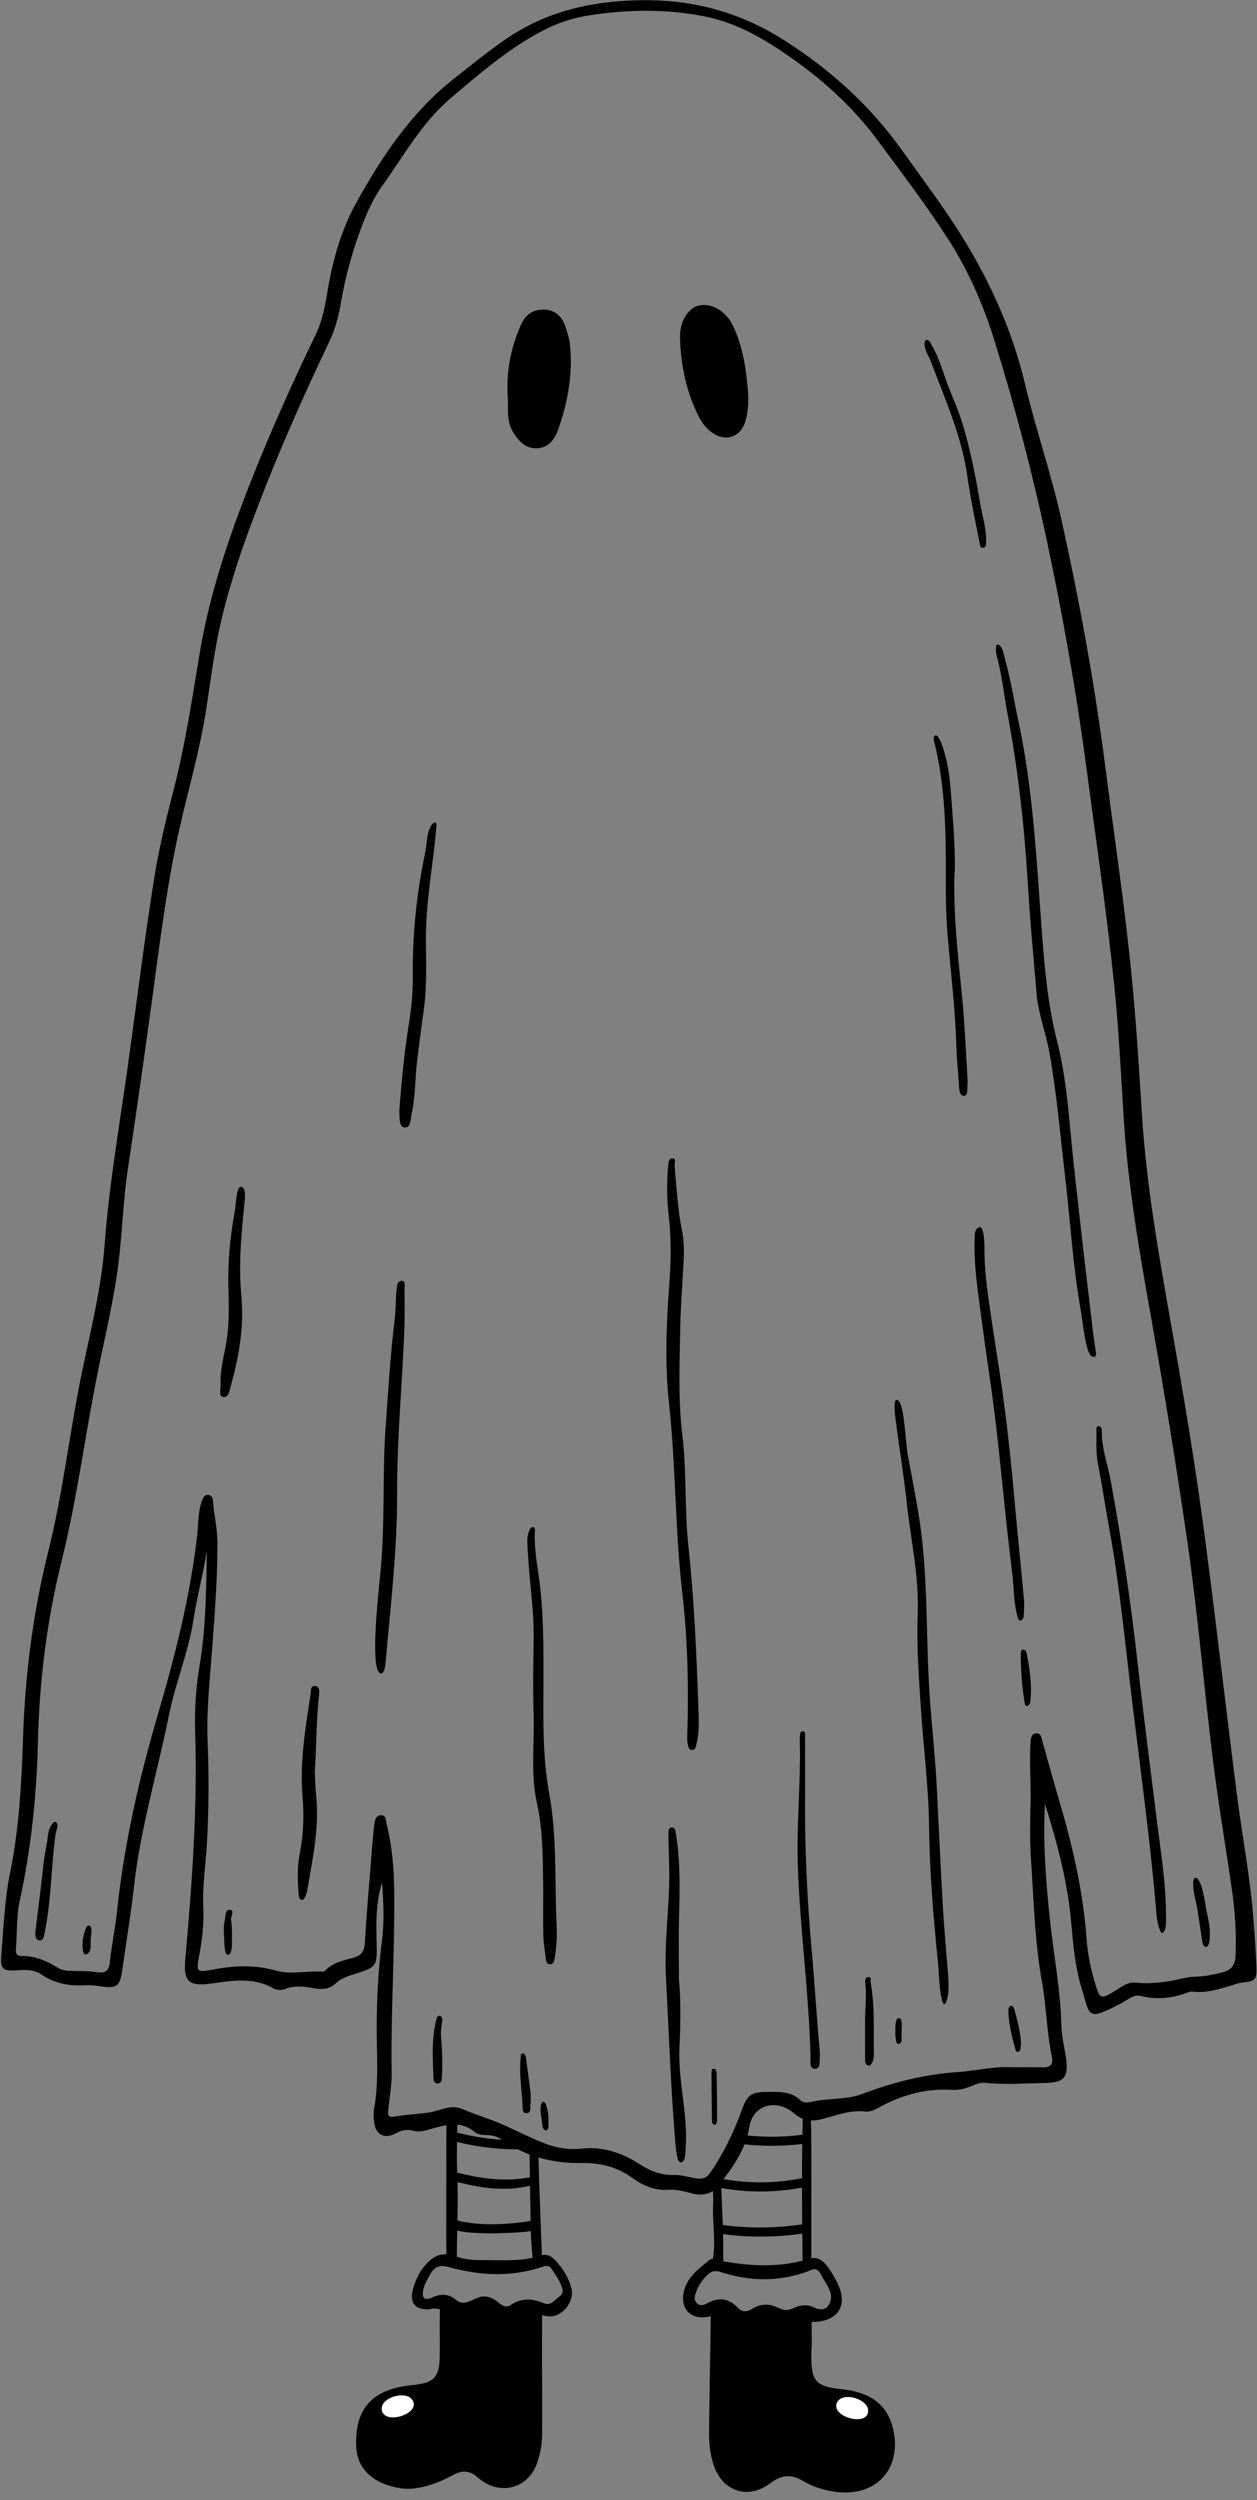 <?xml version="1.0" encoding="UTF-8"?><svg xmlns="http://www.w3.org/2000/svg" xmlns:xlink="http://www.w3.org/1999/xlink" height="469.8" preserveAspectRatio="xMidYMid meet" version="1.0" viewBox="131.8 15.8 236.3 469.8" width="236.3" zoomAndPan="magnify"><rect x="131.8" y="15.8" width="236.3" height="469.8" fill="#808080" stroke="none"/><g><g id="change1_1"><path d="M 319.332 136.902 C 319.445 136.891 319.598 136.969 319.801 137.164 C 320.418 137.77 320.562 139.117 320.797 139.914 C 321.152 141.117 321.406 142.348 321.684 143.57 C 322.23 146.004 322.637 148.461 323.164 150.895 C 326.051 164.16 326.656 177.664 327.676 191.129 C 328.191 197.957 328.805 204.738 330.516 211.441 C 332.43 218.938 332.797 226.723 333.633 234.402 C 334.293 240.48 334.969 246.551 335.676 252.621 C 336.027 255.652 336.387 258.688 336.754 261.719 C 337.082 264.438 337.363 267.273 337.828 269.953 C 337.953 270.688 337.445 271.086 336.855 270.523 C 335.863 269.586 335.262 263.652 334.98 262.078 C 333.484 253.684 333.008 245.164 332.008 236.707 C 331.105 229.027 330.453 221.316 329.102 213.695 C 328.438 209.938 326.988 206.352 326.668 202.52 C 326.086 195.598 325.422 188.68 325.008 181.746 C 324.367 171.078 323.191 160.488 321.211 149.984 C 320.52 146.34 320.172 142.633 319.16 139.039 C 319.047 138.633 318.836 136.957 319.332 136.902" fill="inherit"/></g><g id="change1_2"><path d="M 259.723 263.301 C 259.574 271.609 259.227 278.531 260.074 285.488 C 260.914 292.383 260.457 299.371 261.207 306.305 C 262.312 316.523 262.746 326.801 263.098 337.074 C 263.172 339.223 263.273 341.391 262.73 343.504 C 262.617 343.949 262.578 344.59 261.977 344.613 C 261.191 344.641 261.172 343.898 261.062 343.363 C 260.969 342.895 260.984 342.391 261 341.902 C 261.273 332.98 261.102 324.023 260.07 315.199 C 258.68 303.316 258.871 291.359 257.562 279.477 C 256.719 271.801 257.109 264.012 257.672 256.289 C 257.973 252.168 257.957 248.082 257.488 243.98 C 257.141 240.957 257.148 237.922 257.391 234.891 C 257.438 234.324 257.562 233.473 258.141 233.469 C 259.027 233.457 258.574 234.332 258.617 234.828 C 258.98 238.922 259.195 243.02 260.012 247.07 C 260.434 249.172 260.41 251.352 260.273 253.516 C 260.035 257.23 259.852 260.945 259.723 263.301" fill="inherit"/></g><g id="change1_3"><path d="M 300.418 278.832 C 300.527 278.855 300.656 278.953 300.816 279.137 C 301.809 280.27 302.082 287.203 302.422 289.016 C 303.102 292.637 303.793 296.254 304.41 299.887 C 306.27 310.773 305.836 321.742 306.453 332.672 C 306.809 338.93 307.57 345.148 307.891 351.406 C 308.277 359.031 308.621 366.66 309.059 374.281 C 309.293 378.383 309.688 382.477 310.004 386.57 C 310.094 387.742 310.148 388.926 310.082 390.098 C 310.039 390.84 309.457 393.82 308.879 391.59 C 308.68 390.816 308.559 390.023 308.473 389.23 C 308.297 387.637 308.281 386.031 308.117 384.438 C 307.246 375.969 306.551 367.473 306.453 358.953 C 306.367 351.395 305.367 343.918 304.887 336.398 C 304.516 330.629 304.086 324.859 304.316 319.082 C 304.602 311.973 302.996 305.066 302.246 298.07 C 301.68 292.824 300.812 287.609 300.145 282.371 C 300.082 281.887 299.668 278.656 300.418 278.832" fill="inherit"/></g><g id="change1_4"><path d="M 350.293 378.992 C 349.992 379.031 349.82 378.395 349.645 377.883 C 349.293 376.844 349.227 375.719 349.133 374.633 C 347.93 360.59 345.953 346.633 344.289 332.645 C 343.125 322.84 342.152 313 340.375 303.273 C 339.621 299.141 339.004 294.98 338.199 290.855 C 337.797 288.805 337.93 286.766 337.922 284.715 C 337.922 284.379 337.781 283.848 338.285 283.797 C 338.762 283.742 338.938 284.23 338.926 284.609 C 338.844 287.898 340.039 290.949 340.617 294.113 C 342.668 305.371 344.355 316.672 345.633 328.055 C 346.742 337.961 348.027 347.859 349.258 357.758 C 349.98 363.574 350.953 369.379 350.98 375.27 C 350.984 376.16 351.152 377.945 350.637 378.695 C 350.508 378.891 350.395 378.98 350.293 378.992" fill="inherit"/></g><g id="change1_5"><path d="M 207.855 264.441 C 207.504 275.094 206.41 285.723 206.453 296.391 C 206.492 306.988 205.223 317.477 204.305 327.996 C 204.266 328.473 204.199 328.961 204.078 329.422 C 203.992 329.742 203.773 330.379 203.336 330.258 C 201.289 329.695 202.918 315.344 203.344 310.949 C 204.215 301.977 203.652 292.953 204.289 283.969 C 204.773 277.141 205.195 270.312 206.012 263.512 C 206.23 261.672 206.168 259.801 206.363 257.953 C 206.426 257.371 206.516 256.363 207.41 256.492 C 208.102 256.59 207.828 257.457 207.84 257.984 C 207.879 260.137 207.855 262.289 207.855 264.441" fill="inherit"/></g><g id="change1_6"><path d="M 233.918 370.617 C 233.828 365.246 233.914 359.906 232.727 354.566 C 231.508 349.105 232.301 343.449 232.113 337.879 C 231.961 333.188 232.059 328.484 232.125 323.789 C 232.203 318.293 231.297 312.871 231.023 307.402 C 230.953 306.035 230.738 304.676 231.316 303.363 C 231.434 303.098 231.637 302.742 231.973 302.758 C 232.441 302.777 232.367 303.219 232.352 303.551 C 232.191 306.59 232.758 309.59 233.156 312.559 C 234.027 318.996 233.969 325.441 233.957 331.895 C 233.945 338.848 233.77 345.895 235.023 352.68 C 236.574 361.066 236.035 369.445 236.449 377.824 C 236.555 379.906 236.379 382.031 236.016 384.082 C 235.934 384.555 235.652 384.902 235.156 384.895 C 234.367 384.883 234.41 383.875 234.328 383.211 C 234.172 381.953 233.961 380.688 233.938 379.426 C 233.879 376.492 233.918 373.555 233.918 370.617" fill="inherit"/></g><g id="change1_7"><path d="M 315.91 246.398 C 316.988 246.199 316.867 250.715 316.875 251.266 C 316.914 254.066 317.191 256.734 317.582 259.523 C 318.242 264.25 318.992 268.965 319.719 273.684 C 320.957 281.812 321.836 289.992 322.562 298.188 C 323.098 304.234 323.738 310.273 324.289 316.32 C 324.387 317.387 324.301 318.473 324.242 319.543 C 324.23 319.789 324.031 320.133 323.82 320.23 C 323.238 320.512 323.195 319.902 323.105 319.609 C 322.305 316.957 322.43 314.184 322.09 311.469 C 320.816 301.363 319.992 291.211 318.73 281.102 C 318.031 275.484 317.133 269.895 316.402 264.285 C 315.703 258.898 314.711 253.094 315.07 247.652 C 315.117 246.941 315.516 246.477 315.91 246.398" fill="inherit"/></g><g id="change1_8"><path d="M 259.426 387.746 C 259.773 390.949 259.766 395.754 259.535 400.535 C 259.242 406.641 261.02 412.582 260.73 418.664 C 260.688 419.539 260.676 420.422 260.535 421.285 C 260.484 421.613 260.133 422.109 259.879 422.137 C 259.535 422.172 259.23 421.742 259.156 421.332 C 259.023 420.562 258.875 419.789 258.809 419.016 C 257.891 408.402 257.543 397.758 256.984 387.125 C 256.645 380.664 257.66 374.234 257.617 367.777 C 257.602 365.34 257.477 362.898 257.449 360.457 C 257.445 360.008 257.395 359.309 257.957 359.215 C 258.758 359.078 258.785 359.895 258.867 360.391 C 259.742 365.73 259.578 371.105 259.438 376.488 C 259.355 379.711 259.426 382.938 259.426 387.746" fill="inherit"/></g><g id="change1_9"><path d="M 206.863 224.512 C 207.301 218.895 207.797 213.535 208.66 208.23 C 209.152 205.223 209.434 202.195 209.402 199.184 C 209.32 191.324 210.129 183.578 211.75 175.902 C 212.078 174.348 211.984 172.312 212.875 170.895 C 213.199 170.375 213.926 170.023 213.855 170.918 C 213.277 178.031 211.832 185.16 211.863 192.309 C 211.879 196.703 212.09 201.109 211.473 205.488 C 211 208.836 210.551 212.188 210.172 215.551 C 209.898 218.008 209.871 220.488 209.555 222.941 C 209.414 224.008 209.176 225.059 209.016 226.121 C 208.906 226.844 208.738 227.754 207.805 227.645 C 206.699 227.516 206.961 225.496 206.863 224.512" fill="inherit"/></g><g id="change1_10"><path d="M 311.195 180.992 C 311.113 189.281 311.996 196.277 312.68 203.297 C 313.176 208.363 313.367 213.457 313.688 218.539 C 313.707 218.832 313.703 219.129 313.684 219.422 C 313.629 220.281 313.809 221.738 313 221.719 C 312.078 221.699 312.117 220.258 312.047 219.332 C 311.875 217.086 311.664 214.84 311.598 212.59 C 311.391 205.629 310.559 198.723 309.957 191.797 C 309.625 187.984 309.598 184.168 309.605 180.348 C 309.625 171.922 309.492 163.508 307.445 155.258 C 307.363 154.938 307.195 154.32 307.504 154.062 C 308.422 153.285 309.547 157.941 309.66 158.402 C 310.273 160.91 310.465 163.5 310.66 166.07 C 311.066 171.438 311.508 176.816 311.195 180.992" fill="inherit"/></g><g id="change1_11"><path d="M 283.152 352.883 C 283.043 362.781 283.523 372.676 284.41 382.512 C 284.961 388.648 285.312 394.805 285.879 400.938 C 285.922 401.426 285.949 401.922 285.91 402.406 C 285.844 403.238 286.062 404.559 284.973 404.527 C 283.898 404.496 284.191 403.156 284.172 402.355 C 283.887 390.414 282.219 378.57 281.785 366.621 C 281.496 358.559 282.391 350.578 282.141 342.559 C 282.133 342.363 282.133 342.16 282.176 341.973 C 282.254 341.621 282.168 341.086 282.727 341.117 C 283.27 341.152 283.137 341.695 283.137 342.008 C 283.16 345.633 283.152 349.258 283.152 352.883" fill="inherit"/></g><g id="change1_12"><path d="M 190.98 348.734 C 191.043 349.938 191.055 351.508 191.219 353.059 C 191.859 359.176 190.578 365.109 189.543 371.066 C 189.477 371.445 189.352 371.824 189.184 372.172 C 189.062 372.422 188.836 372.789 188.637 372.801 C 188.191 372.824 188.016 372.438 187.977 372.02 C 187.738 369.383 187.645 366.723 188.145 364.129 C 188.812 360.645 189.004 357.191 188.688 353.645 C 188.102 347.07 189.203 340.594 190.195 334.121 C 190.285 333.535 190.086 332.488 191.094 332.625 C 191.922 332.734 191.855 333.656 191.777 334.328 C 191.23 338.996 191.324 343.695 190.98 348.734" fill="inherit"/></g><g id="change1_13"><path d="M 177.047 238.812 C 177.074 238.809 177.102 238.805 177.129 238.809 C 178.242 238.879 177.754 241.855 177.695 242.438 C 177.141 247.984 176.637 253.512 177.164 259.105 C 177.719 264.914 176.766 270.609 175.191 276.195 C 174.949 277.055 174.836 278.5 173.688 278.301 C 172.898 278.16 173.293 276.773 173.262 275.945 C 173.145 272.688 174.242 269.59 174.582 266.379 C 174.914 263.242 174.777 260.137 174.727 257.012 C 174.676 253.914 174.867 250.816 175.262 247.742 C 175.461 246.184 175.711 244.629 176.004 243.078 C 176.117 242.5 176.176 238.961 177.047 238.812" fill="inherit"/></g><g id="change1_14"><path d="M 305.988 79.688 C 306.508 79.566 306.844 80.484 307.039 80.816 C 308.332 83.023 308.984 85.465 309.863 87.844 C 310.754 90.234 311.836 92.543 312.602 94.984 C 314.191 100.047 315.184 105.27 316.082 110.488 C 316.496 112.891 317.27 115.234 317.168 117.711 C 317.152 118.078 317.191 118.578 316.754 118.699 C 315.996 118.906 316.023 118.156 315.953 117.789 C 315.152 113.668 314.246 109.559 313.668 105.406 C 312.605 97.762 309.445 90.812 306.777 83.695 C 306.48 82.914 306.012 82.203 305.758 81.402 C 305.637 81.02 305.383 79.859 305.965 79.691 C 305.973 79.691 305.98 79.688 305.988 79.688" fill="inherit"/></g><g id="change1_15"><path d="M 142.273 358.152 C 142.371 358.195 142.461 358.297 142.535 358.48 C 142.773 359.039 142.305 359.961 142.227 360.531 C 142.109 361.41 142.012 362.297 141.922 363.184 C 141.738 365.008 141.605 366.836 141.465 368.66 C 141.188 372.211 140.879 375.77 140.133 379.258 C 140.012 379.824 139.902 380.496 139.129 380.395 C 138.555 380.32 138.504 379.719 138.418 379.242 C 138.383 379.051 139.395 371.469 139.773 367.859 C 139.969 366.012 140.203 364.16 140.582 362.34 C 140.758 361.496 140.758 360.551 141.004 359.695 C 141.133 359.254 141.789 357.934 142.273 358.152" fill="inherit"/></g><g id="change1_16"><path d="M 294.422 395.289 C 294.43 392.957 294.766 390.621 294.445 388.289 C 294.395 387.895 294.527 387.391 294.918 387.32 C 295.77 387.172 295.398 387.922 295.465 388.285 C 296.27 392.727 296.016 397.219 296.07 401.695 C 296.078 402.176 296.035 402.684 295.875 403.129 C 295.758 403.461 295.406 403.949 295.164 403.949 C 294.598 403.945 294.426 403.406 294.426 402.891 C 294.414 400.355 294.422 397.824 294.422 395.289" fill="inherit"/></g><g id="change1_17"><path d="M 214.746 396.902 C 214.594 398.094 214.785 399.242 214.859 400.426 C 214.941 401.684 214.914 402.949 214.934 404.211 C 214.945 404.988 214.898 405.77 214.836 406.547 C 214.801 406.992 214.426 407.312 214.062 407.305 C 213.699 407.293 213.32 406.965 213.305 406.523 C 213.16 402.812 212.883 399.094 213.789 395.43 C 213.883 395.055 214.016 394.516 214.441 394.578 C 215.035 394.672 214.969 395.418 214.898 395.855 C 214.844 396.203 214.789 396.555 214.746 396.902" fill="inherit"/></g><g id="change1_18"><path d="M 359.238 378.797 C 359.246 379.5 359.258 380.453 359.016 381.129 C 358.695 382.035 357.965 381.582 357.855 380.875 C 357.543 378.863 357.238 376.852 356.938 374.836 C 356.66 372.973 355.965 371.16 356.133 369.246 C 356.152 369.016 356.223 368.734 356.449 368.68 C 357.727 368.348 358.43 373.941 358.582 374.723 C 358.836 376.031 359.223 377.457 359.238 378.797" fill="inherit"/></g><g id="change1_19"><path d="M 231.555 409.207 C 231.555 410.273 231.621 410.68 231.539 411.055 C 231.391 411.734 231.781 412.895 230.699 412.883 C 229.926 412.871 230.07 411.824 230.031 411.188 C 229.855 408.27 229.367 405.363 229.695 402.43 C 229.723 402.176 229.641 401.785 229.934 401.668 C 230.309 401.52 230.613 402.051 230.652 402.34 C 231.004 404.848 231.316 407.363 231.555 409.207" fill="inherit"/></g><g id="change1_20"><path d="M 325.594 332.543 C 325.625 333.555 325.598 334.566 325.484 335.574 C 325.41 336.254 324.594 336.812 324.438 335.848 C 323.93 332.75 323.672 329.637 323.695 326.5 C 323.695 326.246 323.848 325.805 323.984 325.781 C 324.414 325.711 324.703 326.02 324.789 326.438 C 325.191 328.441 325.52 330.492 325.594 332.543" fill="inherit"/></g><g id="change1_21"><path d="M 323.742 399.633 C 323.699 400.078 323.688 400.473 323.617 400.855 C 323.586 401.023 323.473 401.242 323.336 401.309 C 322.992 401.473 322.773 401.219 322.699 400.938 C 322.027 398.484 321.363 396.031 321.367 393.465 C 321.367 393.215 321.535 392.816 321.723 392.754 C 322.191 392.586 322.363 392.969 322.477 393.367 C 323.055 395.441 323.609 397.52 323.742 399.633" fill="inherit"/></g><g id="change1_22"><path d="M 266.602 414.301 C 266.594 414.547 266.43 414.973 266.27 415.008 C 265.766 415.121 265.641 414.691 265.637 414.301 C 265.594 411.285 265.562 408.27 265.551 405.25 C 265.551 404.906 265.594 404.398 266.152 404.566 C 266.332 404.621 266.508 405.012 266.512 405.25 C 266.543 406.805 266.633 412.84 266.602 414.301" fill="inherit"/></g><g id="change1_23"><path d="M 175.398 378.371 C 175.426 379.227 175.402 380.105 175.402 380.879 C 175.402 381.387 175.387 382.633 174.957 382.98 C 174.035 383.727 173.988 381.27 173.977 380.871 C 173.93 379.48 173.742 377.926 174.062 376.559 C 174.227 375.855 174.098 374.551 175.016 374.66 C 176.008 374.781 175.113 375.934 175.238 376.625 C 175.336 377.164 175.383 377.762 175.398 378.371" fill="inherit"/></g><g id="change1_24"><path d="M 148.895 379.66 C 148.867 379.887 148.848 380.113 148.84 380.34 C 148.828 380.773 148.883 381.211 148.852 381.645 C 148.816 382.078 148.688 382.527 148.371 382.828 C 148.211 382.98 147.98 383.086 147.777 383.012 C 147.531 382.922 147.441 382.621 147.402 382.363 C 147.172 380.902 147.406 379.43 147.984 378.078 C 148.062 377.887 148.176 377.68 148.379 377.629 C 148.559 377.586 148.746 377.695 148.848 377.852 C 148.949 378.008 148.977 378.195 148.984 378.383 C 149.008 378.809 148.945 379.234 148.895 379.66" fill="inherit"/></g><g id="change1_25"><path d="M 234.898 414.047 C 234.891 414.949 234.93 415.25 234.879 415.531 C 234.805 415.938 234.582 416.324 234.141 416.008 C 233.742 415.723 233.746 415.074 233.703 414.641 C 233.629 413.859 233.441 413.102 233.414 412.312 C 233.402 411.977 233.449 410.699 233.965 410.738 C 234.363 410.77 234.582 411.742 234.656 412.012 C 234.836 412.672 234.902 413.363 234.898 414.047" fill="inherit"/></g><g id="change1_26"><path d="M 301.285 397.66 C 301.285 398.051 301.297 398.438 301.281 398.824 C 301.27 399.203 301.285 399.723 300.887 399.805 C 300.148 399.953 300.281 399.258 300.195 398.852 C 300.117 398.477 300.082 398.074 300.121 397.695 C 300.152 397.359 299.91 394.594 300.996 395.078 C 301.488 395.297 301.285 397.293 301.285 397.66" fill="inherit"/></g><g id="change1_27"><path d="M 280.922 449.527 C 279.434 450.219 278.801 449.711 277.418 449.176 C 275.957 448.609 274.465 448.824 273.156 449.668 C 272.215 450.277 271.289 450.266 270.496 449.438 C 268.859 447.719 267.035 447.402 264.922 448.512 C 264.242 448.871 263.426 449.27 262.762 448.543 C 262.148 447.879 262.449 447.059 262.723 446.328 C 263.172 445.121 263.902 444.09 264.855 443.203 C 265.562 442.547 266.242 442.395 267.234 442.715 C 272.797 444.531 278.367 444.594 283.895 442.52 C 283.988 442.484 284.074 442.438 284.164 442.395 C 285.277 441.836 285.852 442.582 286.234 443.387 C 287.055 445.082 288.746 446.629 287.684 448.758 C 287.105 449.93 285.918 449.914 284.863 449.395 C 283.492 448.723 282.223 448.922 280.922 449.527 Z M 299.805 472.754 C 298.852 467.863 295.754 465.34 289.977 464.738 C 285.199 464.246 284.297 463.25 284.312 458.445 C 284.316 457.664 284.395 456.879 284.398 456.098 C 284.398 454.77 284.395 453.438 284.383 452.109 C 289.168 452.152 291.145 449.199 289.473 445.375 C 288.891 444.039 288.156 442.738 287.27 441.586 C 286.508 440.594 285.5 439.754 283.984 440.23 C 278.422 441.965 272.805 441.668 267.18 440.59 C 266.516 440.461 265.766 439.98 265.191 440.445 C 263.078 442.164 260.789 443.805 260.281 446.766 C 259.785 449.645 261.57 451.531 264.457 451.211 C 264.777 451.176 265.098 451.117 265.41 451.035 C 265.367 456.219 265.074 470.062 265.102 473.531 C 265.113 475.297 265.367 477.043 265.879 478.742 C 267.418 483.883 272.34 485.66 276.664 482.379 C 278.828 480.738 280.652 480.73 282.82 482.012 C 284.785 483.18 286.953 483.809 289.207 484.07 C 296.426 484.91 301.18 479.812 299.805 472.754" fill="inherit"/></g><g id="change1_28"><path d="M 236.996 447.293 C 236.086 447.934 235.379 449.168 233.973 448.574 C 231.863 447.684 229.84 447.543 227.852 448.91 C 226.969 449.516 226.188 449.027 225.477 448.438 C 224.633 447.738 223.719 447.195 222.281 447.344 C 221.805 447.527 221.066 447.773 220.363 448.105 C 219.41 448.551 218.457 448.73 217.609 448.016 C 216.164 446.809 214.75 446.734 213.02 447.52 C 211.559 448.18 211.055 447.621 211.375 446.023 C 211.586 444.953 212.168 444.039 212.711 443.113 C 213.543 441.672 214.41 441.316 216.258 441.82 C 222.055 443.414 227.973 443.727 233.785 441.738 C 234.605 441.461 235.086 441.523 235.508 442.168 C 236.102 443.062 236.746 443.938 237.164 444.914 C 237.484 445.656 237.977 446.598 236.996 447.293 Z M 239.191 445.68 C 238.645 443.734 237.637 442.082 236.289 440.633 C 235.555 439.836 234.688 439.23 233.434 439.645 C 229.918 440.793 226.266 440.477 222.656 440.492 C 221.008 440.508 219.312 440.422 217.73 439.863 C 215.273 438.992 213.648 439.324 211.891 441.258 C 210.68 442.582 209.926 444.184 209.449 445.898 C 208.723 448.5 209.84 449.859 212.449 449.727 C 213.184 449.523 213.859 449.57 214.504 449.73 L 214.504 449.855 C 214.406 452.887 214.531 455.93 214.453 458.961 C 214.363 462.402 213.297 463.516 209.953 463.895 C 208.496 464.062 207.051 464.215 205.625 464.656 C 200.656 466.191 198.613 469.645 198.746 475.297 C 198.844 479.719 201.93 482.516 207.016 483.344 C 208.094 483.52 209.152 483.477 210.227 483.309 C 212.684 482.918 214.934 481.992 217.094 480.809 C 218.633 479.969 220.078 480.02 221.441 481.199 C 221.887 481.582 222.352 481.949 222.852 482.25 C 226.75 484.609 231.305 482.91 232.77 478.609 C 233.348 476.922 233.691 475.207 233.703 473.434 C 233.734 469.711 233.711 465.988 233.711 462.266 L 233.695 462.266 C 233.695 458.449 233.684 454.633 233.703 450.816 C 233.918 450.863 234.133 450.918 234.348 450.969 C 237.156 451.676 239.957 448.426 239.191 445.68" fill="inherit"/></g><g id="change1_29"><path d="M 238.926 80.387 C 238.812 79.336 238.457 78.297 238.133 77.281 C 237.508 75.348 236.262 74.066 234.137 73.977 C 231.926 73.887 230.504 74.996 229.641 77.023 C 227.934 81.031 226.965 85.168 227.23 90.219 C 227.465 92.031 226.832 94.648 228.246 96.98 C 229.316 98.742 230.695 100.172 232.875 100.027 C 234.969 99.891 236.098 98.309 236.742 96.48 C 238.574 91.273 239.531 85.926 238.926 80.387" fill="inherit"/></g><g id="change1_30"><path d="M 272.461 91.383 C 272.512 89.527 272.273 87.652 272.031 85.805 C 271.633 82.785 270.926 79.793 269.602 77.039 C 268.273 74.281 265.676 72.746 263.316 73.176 C 261.258 73.555 259.562 76.117 259.633 79.195 C 259.758 84.422 260.816 89.461 263.207 94.164 C 263.793 95.316 264.57 96.309 265.621 97.062 C 268.145 98.887 270.977 97.988 271.891 95.039 C 272.262 93.836 272.426 92.613 272.461 91.383" fill="inherit"/></g><g id="change2_1"><path d="M 209.328 466.805 C 209.16 466.52 208.898 466.277 208.547 466.129 C 206.746 465.355 203.148 466.648 203.594 468.766 C 204.102 471.195 209.598 469.773 209.59 467.594 C 209.586 467.273 209.488 467.016 209.328 466.805" fill="#fff"/></g><g id="change2_2"><path d="M 294.992 468.797 C 295 468.469 294.906 468.125 294.688 467.809 C 293.574 466.195 289.84 465.375 289.09 467.402 C 288.23 469.73 293.637 471.453 294.789 469.605 C 294.961 469.332 295.012 469.062 294.992 468.797" fill="#fff"/></g><g id="change1_31"><path d="M 322.082 404.25 C 324.039 404.25 325.996 404.223 327.953 404.262 C 329.484 404.289 329.789 403.48 329.52 402.191 C 328.559 397.578 328.516 392.844 327.68 388.215 C 326.305 380.578 326.133 372.832 325.609 365.129 C 325.359 361.488 325.461 357.836 325.535 354.191 C 325.609 350.523 325.277 346.789 325.531 343.145 C 325.578 342.445 325.672 341.633 326.477 341.52 C 327.566 341.367 327.574 342.348 327.785 343.094 C 328.785 346.672 329.777 350.258 330.828 353.82 C 333.352 362.383 335.406 371.031 336.047 379.977 C 336.27 383.105 336.918 386.184 337.879 389.176 C 338.551 391.266 338.84 391.383 340.766 390.289 C 342.219 389.469 343.633 388.152 345.281 388.34 C 347.344 388.57 349.418 388.414 351.461 388.098 C 353.176 387.832 354.855 387.258 356.605 387.223 C 358.363 387.184 359.914 386.848 361.621 386.414 C 363.254 386.004 363.98 385.102 364.062 383.301 C 364.246 379.164 363.984 375.074 363.398 371 C 362.219 362.762 360.809 354.555 359.789 346.297 C 358.098 332.598 356.961 318.828 354.965 305.16 C 352.91 291.109 350.641 277.098 348.148 263.117 C 345.965 250.875 343.852 238.613 343.062 226.176 C 342.527 217.77 342.125 209.352 341.266 200.969 C 339.883 187.52 337.895 174.145 336.125 160.746 C 334.188 146.074 331.617 131.52 328.523 117.062 C 325.844 104.523 322.574 92.117 318.77 79.875 C 316.684 73.148 313.875 66.695 310.023 60.703 C 305.934 54.348 301.355 48.359 296.879 42.289 C 292.41 36.23 286.941 31.191 280.84 26.875 C 275.797 23.309 270.523 20.129 264.289 18.887 C 257.074 17.449 249.887 17.566 242.664 18.668 C 239.535 19.145 236.582 20.109 233.777 21.586 C 227.391 24.945 221.977 29.605 216.527 34.242 C 211.125 38.844 207.754 44.984 203.719 50.629 C 201.758 53.367 200.48 56.414 199.352 59.566 C 197.859 63.727 196.711 67.953 195.961 72.316 C 195.52 74.906 194.895 77.492 193.742 79.91 C 189.406 89.02 185.27 98.203 181.574 107.605 C 177.73 117.383 174.176 127.203 172.332 137.57 C 171.633 141.523 171.125 145.508 170.5 149.473 C 169.34 156.84 167.246 163.992 165.598 171.246 C 163.293 181.375 162.008 191.684 160.617 201.969 C 159.105 213.129 157.527 224.281 155.84 235.418 C 154.957 241.242 154.812 247.125 154.094 252.965 C 153.254 259.785 151.645 266.434 150.277 273.145 C 147.836 285.121 146.336 297.262 143.371 309.176 C 140.605 320.285 139.203 331.711 138.926 343.215 C 138.684 353.223 137.648 363.145 135.52 372.938 C 134.871 375.934 135.035 378.984 134.793 382.012 C 134.73 382.809 134.902 383.352 135.863 383.34 C 138.41 383.309 140.637 384.277 142.742 385.598 C 143.625 386.145 144.605 386.125 145.586 386.156 C 147.055 386.203 148.543 386.145 149.98 386.383 C 151.617 386.656 152.266 386.145 152.449 384.492 C 152.812 381.285 153.461 378.105 153.801 374.895 C 155.129 362.387 157.898 350.18 161.43 338.137 C 164.684 327.039 167.547 315.863 168.863 304.34 C 169.117 302.105 168.98 299.812 169.816 297.672 C 170.039 297.105 170.387 296.547 171.094 296.723 C 171.602 296.848 171.812 297.371 171.844 297.875 C 172.004 300.414 172.66 302.891 172.672 305.457 C 172.699 312.227 172.176 318.973 171.676 325.703 C 171.242 331.469 170.598 337.199 170.828 343.004 C 171.086 349.469 171.078 355.941 170.684 362.398 C 170.438 366.406 169.824 370.395 170.02 374.418 C 170.156 377.285 169.828 380.09 169.312 382.887 C 168.633 386.543 168.633 386.477 172.281 385.812 C 176.141 385.105 179.871 385.004 183.848 386.133 C 186.434 386.863 189.57 386.086 192.465 386.289 C 192.637 386.301 192.859 386.172 192.984 386.039 C 194.434 384.543 196.391 384.176 198.27 383.656 C 199.66 383.27 200.285 382.504 200.375 380.965 C 200.703 375.496 201.184 370.039 201.617 364.578 C 201.773 362.625 201.922 360.672 202.152 358.727 C 202.242 357.977 202.371 356.988 203.312 356.895 C 204.426 356.785 204.305 357.852 204.484 358.566 C 205.539 362.777 205.867 367.074 205.91 371.391 C 206.023 382.754 205.246 394.105 205.422 405.477 C 205.457 407.812 204.977 410.148 204.777 412.492 C 204.695 413.484 204.945 413.684 206.129 413.488 C 208.195 413.145 210.293 413.062 212.363 412.758 C 214.629 412.422 216.488 411.141 218.766 412.113 C 221.305 413.203 223.977 413.973 226.496 415.102 C 228.945 416.199 231.336 417.414 233.863 418.43 C 236.34 419.426 238.684 419.812 241.266 419.531 C 245.137 419.109 248.797 420.371 251.855 422.352 C 254.062 423.777 256.062 424.559 258.578 424.488 C 259.445 424.465 260.336 424.652 261.191 424.844 C 264.258 425.52 264.551 425.348 266.184 422.773 C 268.344 419.371 270.012 415.766 271.371 411.965 C 272.359 409.195 273.379 408.883 276.316 408.871 C 278.508 408.867 280.598 408.816 282.328 410.488 C 282.832 410.977 283.672 410.902 284.316 410.754 C 287.465 410.016 290.973 410.375 293.805 409.297 C 299.734 407.047 305.594 405.574 311.965 405.145 C 315.309 404.918 318.648 404.031 322.082 404.25 Z M 328.25 354.754 C 327.828 361.934 328.402 369.02 329.133 376.137 C 329.828 382.949 331.188 389.691 331.336 396.566 C 331.379 398.605 331.953 400.629 332.219 402.664 C 332.691 406.258 331.719 407.16 328.145 407.211 C 324.43 407.266 320.719 407.57 317.004 407.168 C 316.105 407.07 315.262 407.43 314.449 407.77 C 313.258 408.277 312.012 408.57 310.73 408.492 C 305.891 408.199 301.434 409.41 297.215 411.711 C 296.359 412.18 295.414 412.688 294.438 412.574 C 291.613 412.246 289.055 413.273 286.434 413.969 C 284.508 414.48 282.77 414.359 281.203 413.016 C 280.762 412.633 280.27 412.289 279.75 412.02 C 276.625 410.387 273.234 411.914 272.688 415.387 C 271.988 419.848 269.367 423.262 266.766 426.645 C 265.68 428.059 263.789 428.453 261.906 427.961 C 260.488 427.586 259.082 427.176 257.574 427.27 C 254.945 427.438 252.828 426.617 250.582 424.977 C 247.961 423.062 244.648 422.172 241.18 422.242 C 235.809 422.355 230.762 421.086 226.297 417.961 C 225.461 417.371 224.582 417.047 223.574 417.004 C 222.688 416.965 221.699 416.98 221.031 416.414 C 218.457 414.238 215.723 415.043 212.965 415.805 C 211.832 416.113 210.703 416.527 209.508 416.18 C 208.305 415.836 207.301 416.078 206.168 416.684 C 203.977 417.855 202.316 416.84 202.109 414.383 C 202.043 413.602 201.988 412.793 202.125 412.031 C 203.059 406.871 202.59 401.672 202.617 396.484 C 202.645 391.09 202.922 385.723 203.613 380.363 C 204.078 376.766 203.875 373.145 203.625 369.531 C 202.434 373.301 202.504 377.164 202.605 381.039 C 202.719 385.227 202.574 385.434 198.695 386.66 C 197.289 387.105 195.922 387.492 194.797 388.57 C 193.633 389.68 192.062 389.633 190.609 389.371 C 188.848 389.059 187.145 388.836 185.422 389.539 C 184.672 389.844 183.812 389.777 183.129 389.391 C 179.324 387.242 175.312 388.008 171.348 388.539 C 167.277 389.086 166.258 388.105 166.629 383.949 C 167.91 369.707 168.945 355.453 168.484 341.137 C 168.348 336.914 168.648 332.746 169.352 328.562 C 170.543 321.504 170.547 314.34 170.68 307.188 C 170.008 311.539 168.84 315.785 168.172 320.121 C 167.23 326.25 164.789 331.984 163.57 338.035 C 161.406 348.777 158.219 359.305 156.992 370.246 C 156.402 375.496 155.531 380.715 154.789 385.949 C 154.344 389.09 153.75 389.508 150.574 389.023 C 149.707 388.891 148.812 388.781 147.941 388.84 C 144.922 389.027 142.121 388.555 139.555 386.801 C 138.316 385.957 136.809 385.891 135.297 386.012 C 132.227 386.254 131.805 385.863 132.066 382.836 C 132.504 377.766 132.676 372.68 133.703 367.66 C 135.418 359.281 135.848 350.766 136.133 342.238 C 136.523 330.449 138.016 318.754 140.871 307.352 C 143.758 295.816 144.98 284.02 147.457 272.453 C 149.078 264.883 150.895 257.348 151.473 249.637 C 152.293 238.672 154.168 227.863 155.703 217.004 C 157.398 204.977 158.863 192.922 160.773 180.922 C 161.652 175.398 162.949 169.984 164.352 164.578 C 166.562 156.031 167.891 147.32 169.328 138.617 C 171.152 127.574 174.727 117.016 178.828 106.582 C 182.559 97.09 186.734 87.816 191.16 78.645 C 192.363 76.148 192.898 73.441 193.332 70.738 C 194.289 64.785 195.965 58.945 198.848 53.758 C 203.656 45.109 209.18 36.855 217.121 30.594 C 220.27 28.105 223.383 25.582 226.691 23.289 C 234.664 17.758 243.547 15.852 253.094 15.84 C 262.684 15.824 271.316 18.285 279.461 23.516 C 288.094 29.062 295.438 35.715 301.383 44.062 C 305.191 49.41 309.16 54.633 312.633 60.219 C 318.047 68.934 322.176 78.156 324.551 88.188 C 326.559 96.66 329.449 104.906 331.332 113.418 C 334.738 128.816 337.582 144.312 339.594 159.965 C 341.297 173.176 343.281 186.348 344.574 199.613 C 345.41 208.195 345.941 216.797 346.484 225.398 C 347.348 239.109 349.824 252.605 352.203 266.109 C 354.469 278.934 356.605 291.781 358.305 304.691 C 360.418 320.711 362.246 336.766 364.297 352.793 C 365.316 360.754 366.84 368.648 367.445 376.664 C 367.668 379.594 367.891 382.527 367.988 385.461 C 368.07 387.785 367.738 388.109 365.391 388.32 C 364.578 388.395 363.883 388.711 363.141 388.93 C 360.879 389.582 358.637 390.316 356.227 390.066 C 355.938 390.035 355.605 389.984 355.352 390.09 C 352.379 391.262 349.406 391.641 346.215 390.844 C 344.914 390.52 343.676 391.656 342.457 392.289 C 336.07 395.598 336.758 394.73 335.148 389.477 C 333.914 385.434 333.543 381.23 333.172 377.031 C 332.5 369.402 330.52 362.055 328.25 354.754" fill="inherit"/></g><g id="change1_32"><path d="M 282.605 433.77 C 277.656 434.508 272.652 434.551 267.68 433.891 C 267.594 431.602 267.461 429.246 267.414 426.953 C 272.469 427.84 277.578 427.812 282.57 426.855 C 282.57 429.164 282.586 431.465 282.605 433.77 Z M 284.316 418.98 C 284.316 418.793 284.312 418.609 284.312 418.422 C 284.309 417.844 284.301 417.262 284.293 416.684 C 284.273 415.105 284.246 413.523 284.211 411.945 C 284.195 411.469 284.145 410.895 283.461 410.969 C 283.039 411.016 282.855 411.41 282.82 411.832 C 282.793 412.121 282.766 412.414 282.754 412.711 C 282.707 414.117 282.672 415.523 282.648 416.93 C 278.621 417.457 274.555 417.43 270.5 416.852 C 269.414 416.695 268.945 418.363 270.043 418.52 C 274.246 419.121 278.441 419.176 282.617 418.66 C 282.582 420.809 282.57 422.949 282.566 425.098 C 277.574 426.094 272.457 426.141 267.395 425.195 C 267.395 424.512 267.402 423.836 267.43 423.172 C 267.441 422.883 267.227 423.172 267.164 422.887 C 267.133 422.73 267.02 422.52 266.883 422.469 C 266.551 422.34 266.355 422.59 266.203 422.844 C 265.676 423.723 265.699 424.695 265.711 425.68 C 265.723 427.035 265.957 428.363 265.871 429.746 C 265.793 431.035 265.844 432.332 265.914 433.625 C 265.941 434.211 265.977 434.785 266.004 435.371 C 266.094 437.277 266.098 439.188 265.652 441.09 C 265.477 441.836 265.758 442.359 266.668 442.488 C 267.766 442.645 267.742 441.965 267.75 441.262 C 267.762 439.996 267.75 438.727 267.75 437.465 C 267.75 436.859 267.742 436.242 267.727 435.613 C 272.688 436.25 277.684 436.215 282.625 435.508 C 282.645 437.484 282.664 439.461 282.688 441.438 C 282.691 441.867 282.48 442.527 283.164 442.609 C 283.84 442.691 284.246 442.254 284.285 441.562 C 284.316 440.977 284.316 440.391 284.316 439.809 C 284.316 438.281 284.32 436.762 284.316 435.238 C 284.32 434.652 284.32 434.07 284.316 433.488 C 284.32 431.289 284.32 429.094 284.32 426.902 L 284.32 424.703 C 284.328 422.797 284.332 420.887 284.316 418.98" fill="inherit"/></g><g id="change1_33"><path d="M 230.531 433.309 C 229.199 433.469 227.867 433.605 226.531 433.68 C 223.859 433.836 221.156 433.77 218.531 433.215 C 218.305 433.164 218.043 433.082 217.789 433.035 C 217.84 430.633 217.871 428.23 217.816 425.832 C 217.828 425.836 217.84 425.84 217.852 425.84 C 220.613 426.496 223.379 427.16 226.98 427.066 C 227.828 427.109 229.816 426.906 231.438 426.5 C 231.465 428.699 231.504 430.898 231.547 433.098 C 231.133 433.172 230.734 433.281 230.531 433.309 Z M 217.75 423.918 C 217.664 422.031 217.684 420.152 217.715 418.277 C 217.832 418.305 217.945 418.336 218.062 418.363 C 222.422 419.41 226.852 419.832 231.348 419.621 C 231.348 419.629 231.348 419.633 231.348 419.637 C 231.371 421.402 231.391 423.172 231.414 424.938 C 231.305 424.945 231.195 424.961 231.094 424.977 C 226.762 425.754 222.516 425.219 218.297 424.18 C 218.125 424.137 217.938 424.082 217.758 424.043 C 217.754 424 217.754 423.961 217.75 423.918 Z M 233.668 439.523 C 233.551 436.395 233.059 423.871 233.02 420.738 C 233.016 420.293 232.941 419.848 232.855 419.398 C 233.406 418.957 233.094 417.793 232.176 417.859 C 232.062 417.867 231.945 417.875 231.836 417.879 C 227.195 418.164 222.586 417.746 218.09 416.613 C 217.977 416.586 217.859 416.551 217.746 416.52 C 217.762 415.574 217.777 414.629 217.777 413.684 C 217.777 412.859 217.918 411.699 216.566 411.82 C 215.438 411.926 215.723 412.957 215.719 413.684 C 215.699 417.789 215.707 421.891 215.707 425.992 C 215.703 425.992 215.695 425.992 215.691 425.992 C 215.691 428.145 215.688 430.293 215.691 432.441 C 215.691 434.785 215.68 437.129 215.711 439.473 C 215.715 440.078 215.703 440.895 216.492 440.867 C 217.145 440.848 217.246 441.938 217.551 440.797 C 217.723 440.152 217.68 439.477 217.688 438.816 C 217.699 437.52 217.727 436.227 217.754 434.93 C 219.824 435.469 222.613 435.422 224.637 435.477 C 226.504 435.352 229.457 435.402 231.578 435.023 C 231.582 435.055 231.582 435.082 231.582 435.109 C 231.617 436.672 231.887 439.742 232.031 441.301 C 232.094 441.949 232.383 440.977 233.051 440.914 C 233.875 440.836 233.688 440.059 233.668 439.523" fill="inherit"/></g></g></svg>